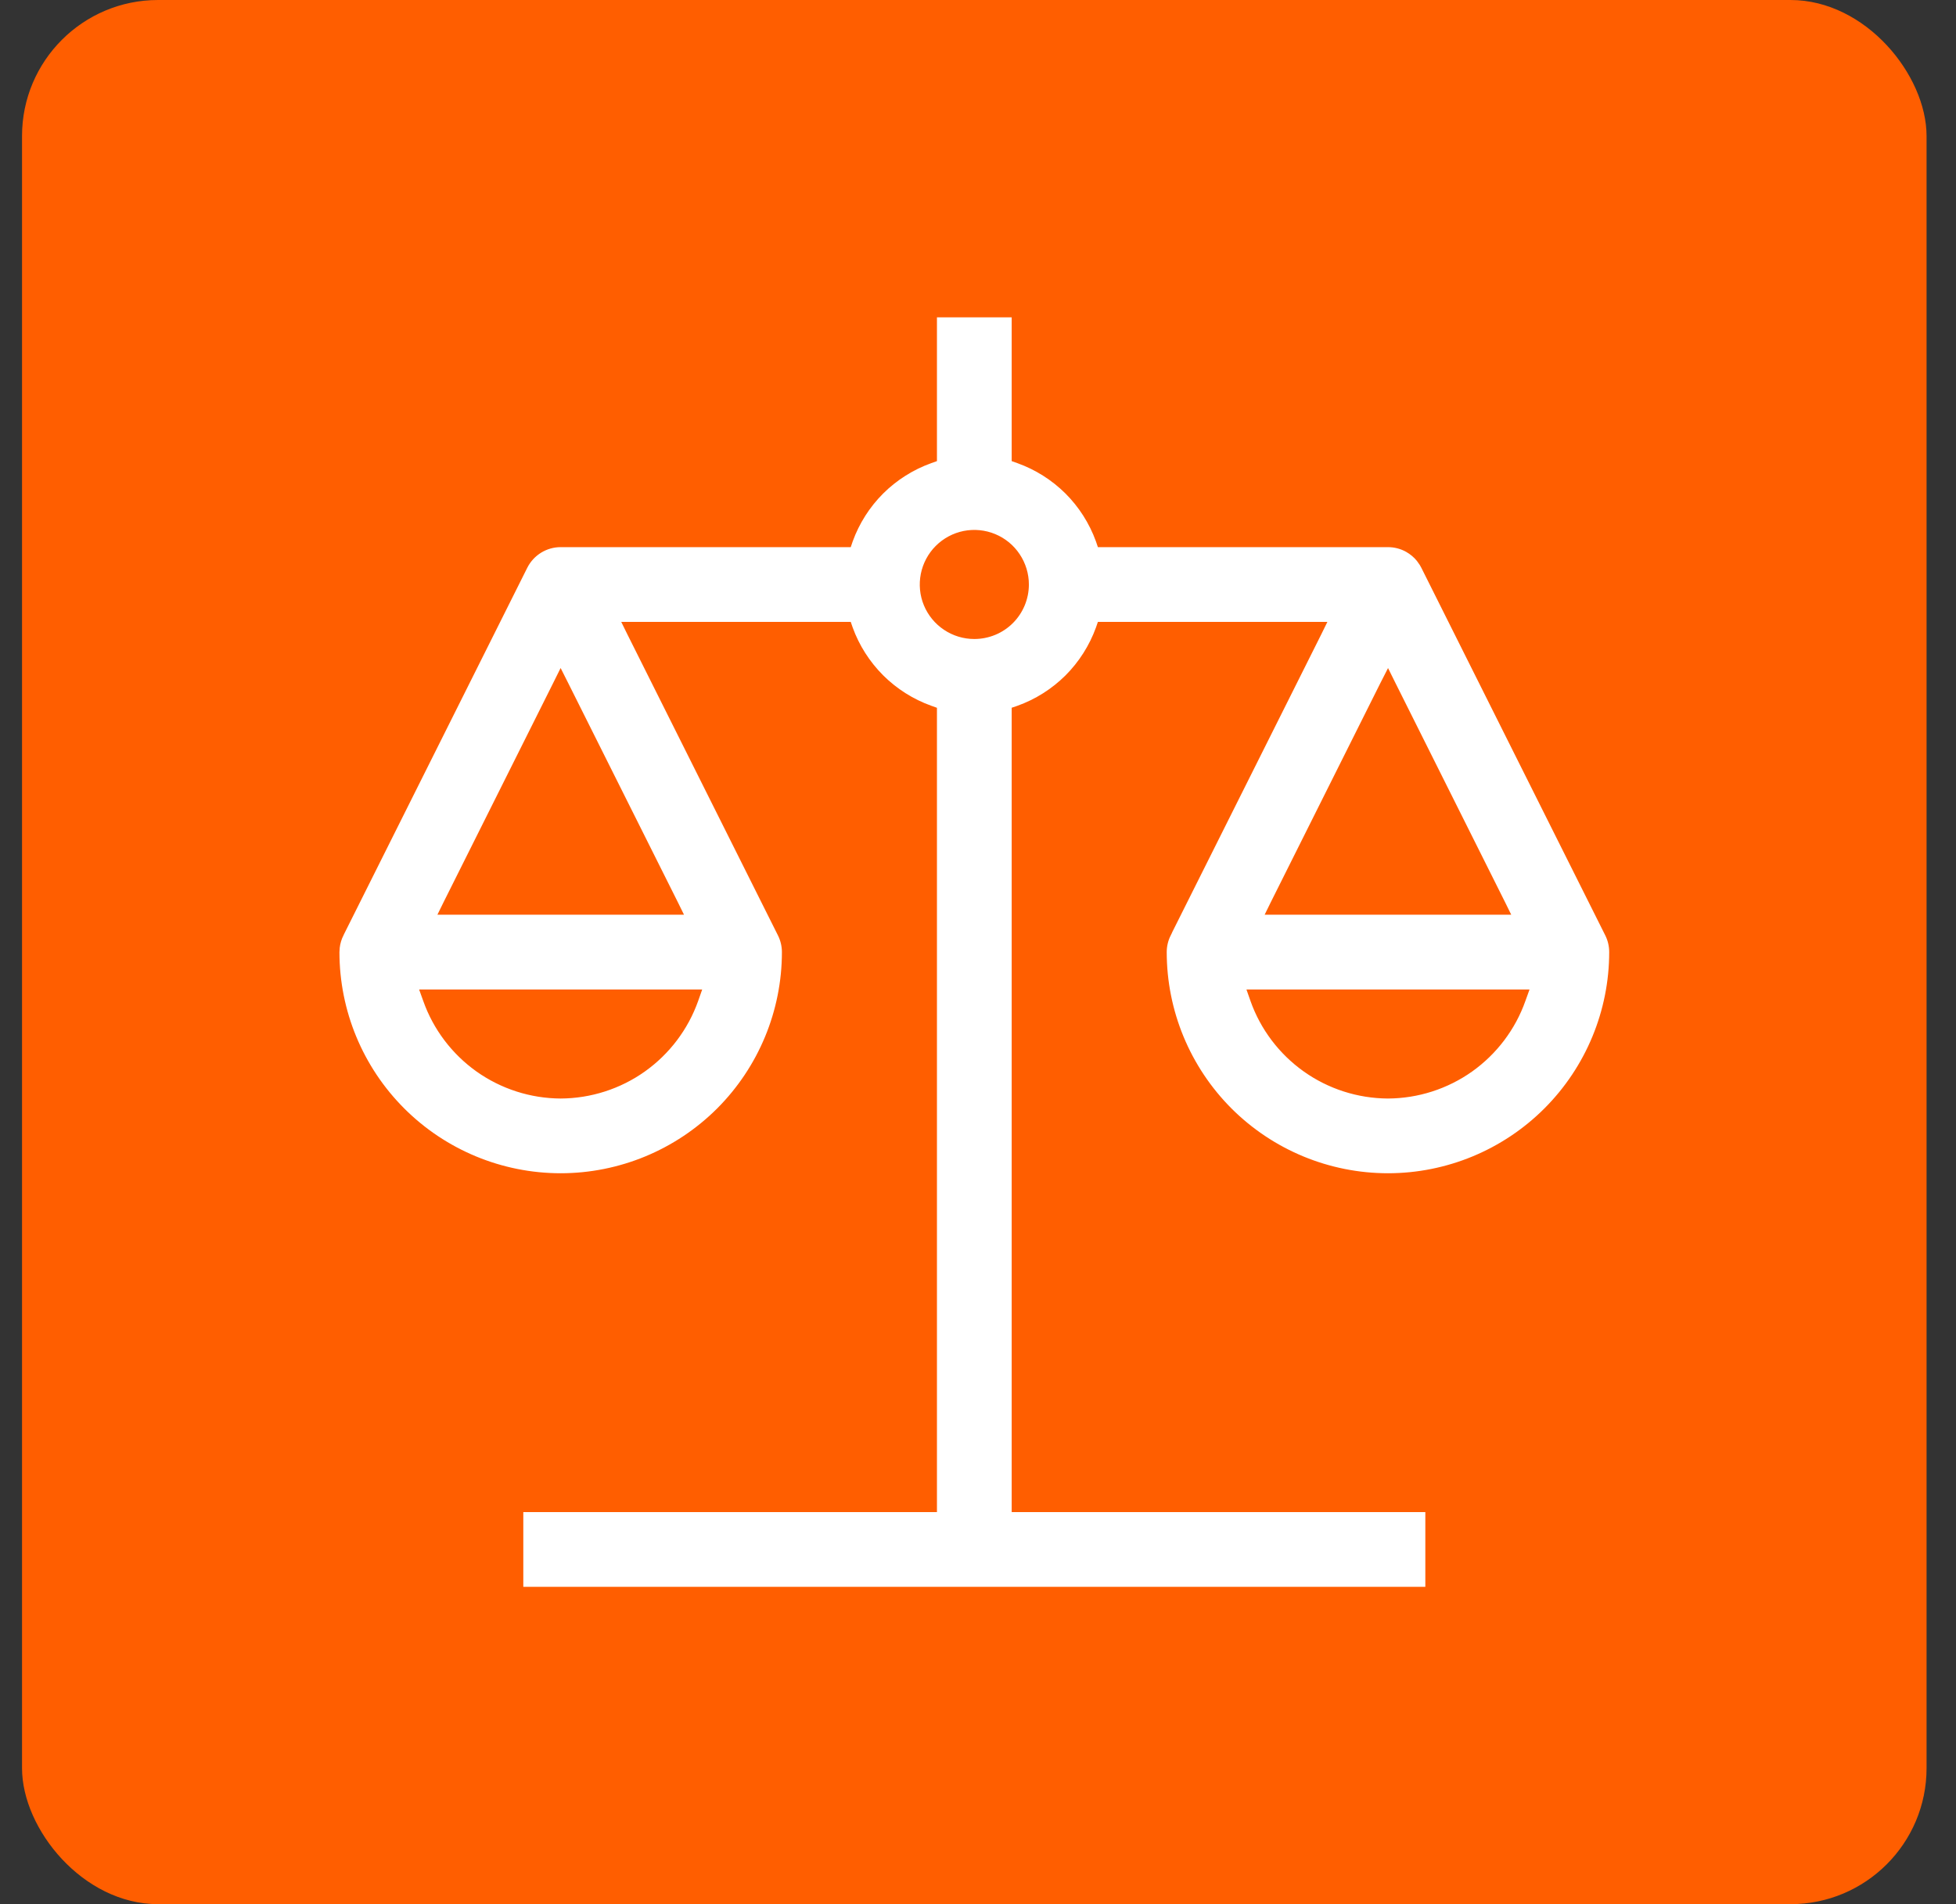 <svg width="38" height="37" viewBox="0 0 38 37" fill="none" xmlns="http://www.w3.org/2000/svg">
<rect x="0" y="0" width="38" height="37" fill="#333333" stroke="none"/>
<rect x="0.428" width="37" height="37" rx="2.643" fill="#FF5E00"/>
<path d="M8.301 19.421C8.49 19.957 8.842 20.422 9.305 20.752C9.769 21.081 10.323 21.259 10.892 21.262H10.893C11.462 21.259 12.017 21.081 12.48 20.752C12.944 20.422 13.295 19.957 13.485 19.421L13.524 19.31H8.261L8.301 19.421ZM24.372 19.421C24.561 19.957 24.913 20.422 25.377 20.752C25.84 21.081 26.395 21.259 26.964 21.262H26.965C27.534 21.259 28.088 21.081 28.552 20.752C29.015 20.422 29.367 19.957 29.556 19.421L29.596 19.31H24.333L24.372 19.421ZM10.818 13.316L8.691 17.57L8.632 17.69H13.154L13.095 17.57L10.967 13.316L10.892 13.167L10.818 13.316ZM26.889 13.316L24.762 17.57L24.703 17.69H29.225L29.166 17.57L27.039 13.316L26.965 13.167L26.889 13.316ZM18.738 10.399C18.549 10.437 18.375 10.53 18.238 10.667C18.102 10.803 18.009 10.978 17.971 11.167C17.934 11.356 17.952 11.552 18.026 11.73C18.1 11.909 18.226 12.062 18.387 12.169C18.547 12.276 18.735 12.333 18.928 12.333C19.187 12.333 19.436 12.231 19.619 12.048C19.802 11.865 19.905 11.616 19.905 11.357C19.905 11.164 19.847 10.975 19.74 10.815C19.633 10.654 19.481 10.529 19.302 10.455C19.124 10.381 18.927 10.362 18.738 10.399ZM18.119 13.812L18.063 13.792C17.701 13.662 17.373 13.454 17.1 13.183C16.828 12.911 16.618 12.583 16.487 12.222L16.468 12.167H12.203L12.262 12.287L15.188 18.138C15.244 18.25 15.274 18.374 15.274 18.5C15.274 19.662 14.812 20.776 13.991 21.598C13.169 22.419 12.054 22.881 10.892 22.881C9.731 22.881 8.616 22.419 7.795 21.598C6.973 20.776 6.511 19.662 6.511 18.5L6.517 18.406C6.528 18.313 6.555 18.223 6.597 18.139V18.138L10.169 10.995C10.236 10.861 10.34 10.748 10.467 10.669C10.595 10.59 10.742 10.548 10.892 10.548H16.468L16.487 10.492C16.618 10.13 16.827 9.802 17.099 9.53C17.372 9.259 17.701 9.051 18.063 8.921L18.119 8.901V6.083H19.738V8.901L19.794 8.921C20.156 9.051 20.485 9.259 20.758 9.53C21.03 9.802 21.239 10.13 21.37 10.492L21.389 10.548H26.965C27.102 10.548 27.238 10.583 27.358 10.65C27.448 10.701 27.529 10.768 27.593 10.848L27.653 10.933C27.666 10.954 27.678 10.976 27.689 10.998L31.261 18.138C31.317 18.25 31.346 18.374 31.346 18.5C31.346 19.662 30.884 20.776 30.062 21.598C29.241 22.419 28.126 22.881 26.965 22.881C25.803 22.881 24.688 22.419 23.866 21.598C23.045 20.776 22.583 19.662 22.583 18.5C22.583 18.374 22.613 18.25 22.669 18.138L22.668 18.137L25.595 12.287L25.654 12.167H21.389L21.37 12.222C21.239 12.583 21.03 12.912 20.758 13.184C20.485 13.455 20.156 13.663 19.794 13.793L19.738 13.812V29.298H27.774V30.917H10.083V29.298H18.119V13.812Z" fill="white" stroke="#FF5E00" stroke-width="0.167"/>
</svg>
